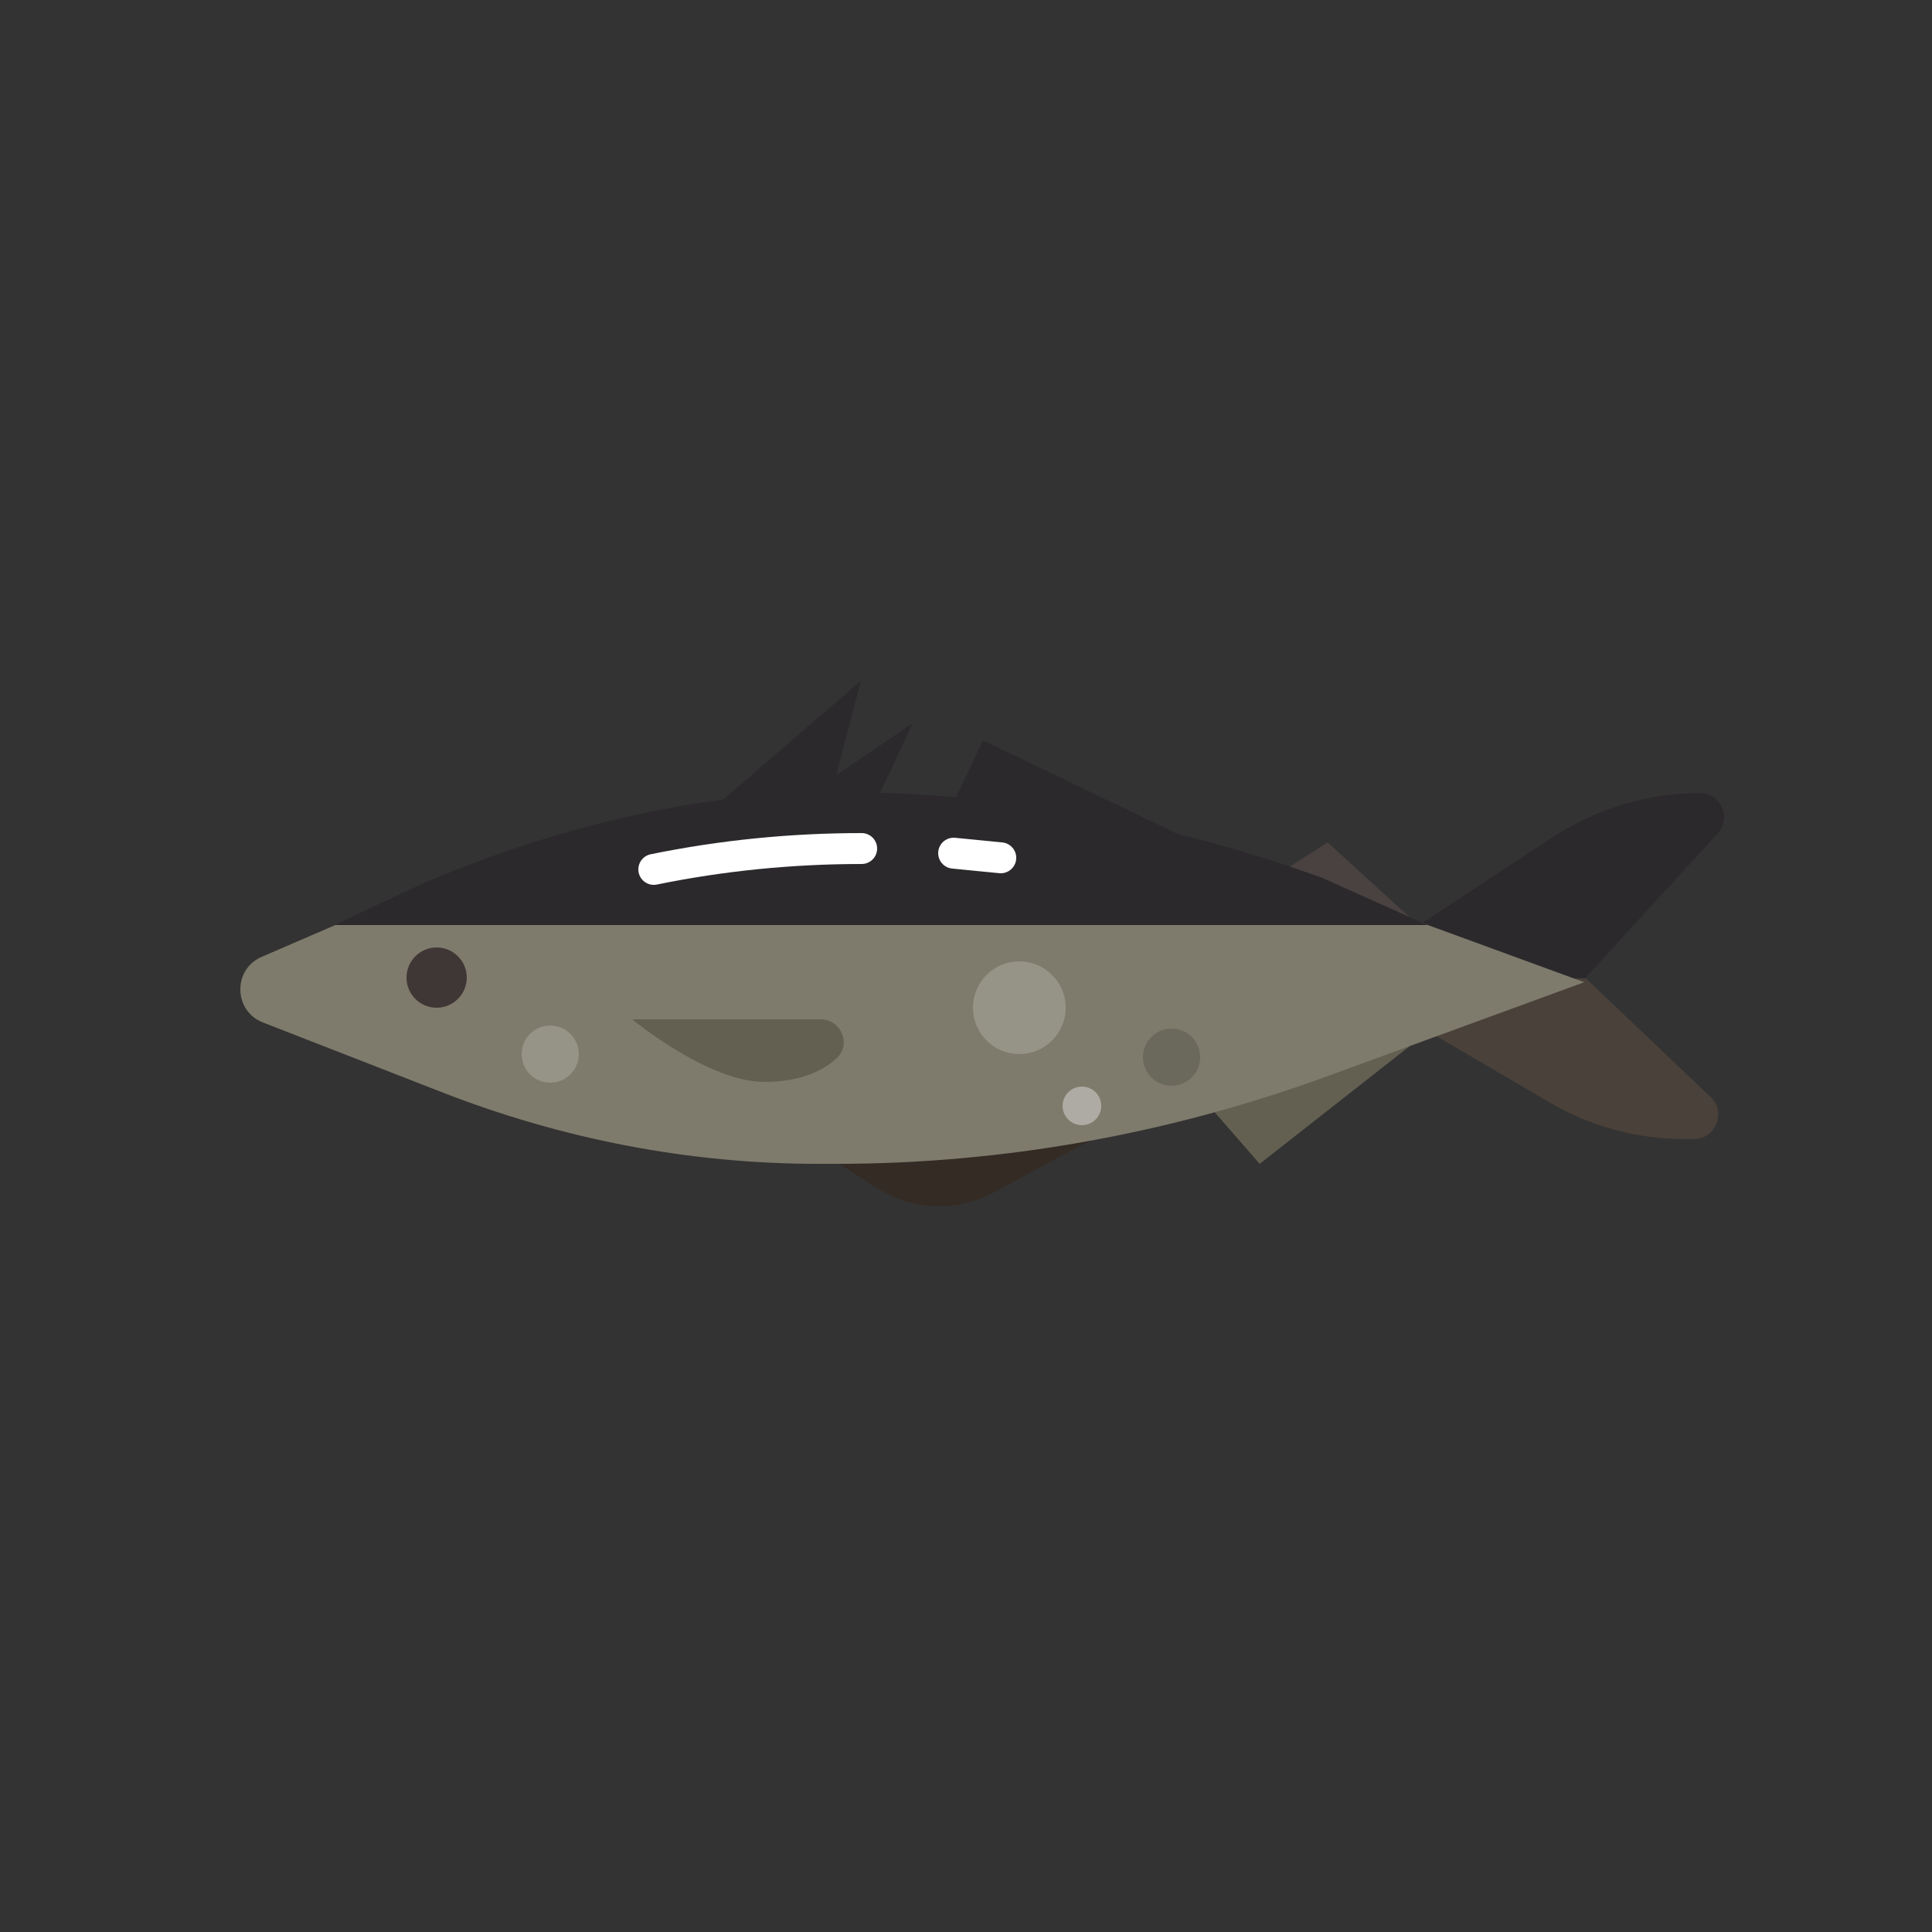 <?xml version="1.0" encoding="utf-8"?>
<!-- Generator: Adobe Illustrator 24.0.3, SVG Export Plug-In . SVG Version: 6.00 Build 0)  -->
<svg version="1.1" xmlns="http://www.w3.org/2000/svg" xmlns:xlink="http://www.w3.org/1999/xlink" x="0px" y="0px"
	 viewBox="0 0 250 250" enable-background="new 0 0 250 250" xml:space="preserve">
<rect x="0" y="0" width="250" height="250" fill="#333333" stroke="none"/>
<g id="baselines" display="none">
	<g display="inline" opacity="0.2">
		<line fill="none" stroke="#FF0000" stroke-width="0.5" stroke-miterlimit="10" x1="-14.5" y1="164.5" x2="264.5" y2="164.5"/>
	</g>
	<g display="inline" opacity="0.2">
		<g>
			
				<line fill="none" stroke="#FF0000" stroke-width="0.5" stroke-miterlimit="10" stroke-dasharray="3.986,5.978" x1="-6" y1="80.5" x2="260" y2="80.5"/>
		</g>
	</g>
	<g display="inline" opacity="0.2">
		<g>
			
				<line fill="none" stroke="#FF0000" stroke-width="0.5" stroke-miterlimit="10" stroke-dasharray="3.986,5.978" x1="125.5" y1="-1" x2="125.5" y2="265"/>
		</g>
	</g>
</g>
<g id="icon">
	<polygon fill="#494240" points="160.3,116.4 171.8,109 186.8,122.7 	"/>
	<polygon fill="#2B292C" points="120.9,109.1 127.2,95.8 159.2,111.2 	"/>
	<polygon fill="#2B292C" points="88.4,107.9 111.4,88.1 108.2,100.3 118.1,93.6 111.4,107.9 	"/>
	<polygon fill="#636052" points="155.5,142 163,150.6 184.8,133.5 	"/>
	<path fill="#4A413A" d="M220,102.6L220,102.6c-6.8,0-13.4,2-19.1,5.7l-27.8,18.3l27.5,16.1c5.3,3.1,11.3,4.7,17.5,4.7h1.1
		c2.8,0,4.2-3.5,2.2-5.4l-16.3-15.5l17.2-18.8C224.1,105.8,222.7,102.6,220,102.6z"/>
	<path fill="#2B292C" d="M205.1,126.6l17.2-18.8c1.8-2,0.4-5.2-2.3-5.2h0c-6.8,0-13.4,2-19.1,5.7l-27.8,18.3H205.1z"/>
	<path fill="#342B25" d="M107.2,149.7l6.2,4c4.6,2.9,10.4,3.2,15.2,0.6l18.7-10.1L107.2,149.7z"/>
	<path fill="#7E7B6C" d="M105.8,150.6h2.4c21.4,0,42.7-3.8,62.9-11.1l33.9-12.4l-33.9-12.4c-20.1-7.3-41.4-11.1-62.9-11.1h0
		c-18.2,0-36.2,3.7-53,11l-21.3,9.2c-3.8,1.6-3.7,7,0.1,8.5l23.1,9C72.7,147.4,89.2,150.6,105.8,150.6z"/>
	<path fill="#2B292C" d="M184.7,119.7l-13.6-6.1c-20.1-7.3-41.4-11.1-62.9-11.1l0,0c-18.2,0-37.3,4.8-54.1,12.1l-10.8,5.1H184.7z"/>
	<circle fill="#3F3735" cx="56.5" cy="126.5" r="3.9"/>
	<path fill="#636052" d="M106.2,131.9c2.6,0,4,3.2,2.1,5c-2,1.9-5.2,3.1-9.4,3.1c-7.3,0-17.1-8.1-17.1-8.1H106.2z"/>
	<path fill="none" stroke="#FFFFFF" stroke-width="4" stroke-linecap="round" stroke-miterlimit="10" d="M111.5,109.8
		c-9.1,0-18.1,0.9-26.9,2.7"/>
	<path fill="none" stroke="#FFFFFF" stroke-width="4" stroke-linecap="round" stroke-miterlimit="10" d="M129.5,111
		c-2-0.2-4.1-0.4-6.1-0.6"/>
	<circle fill="#6B685C" cx="151.6" cy="136.8" r="3.7"/>
	<circle fill="#ADABA3" cx="140" cy="143.1" r="2.5"/>
	<circle fill="#969387" cx="131.9" cy="130.4" r="6"/>
	<circle fill="#969387" cx="71.2" cy="136.4" r="3.7"/>
</g>
</svg>
